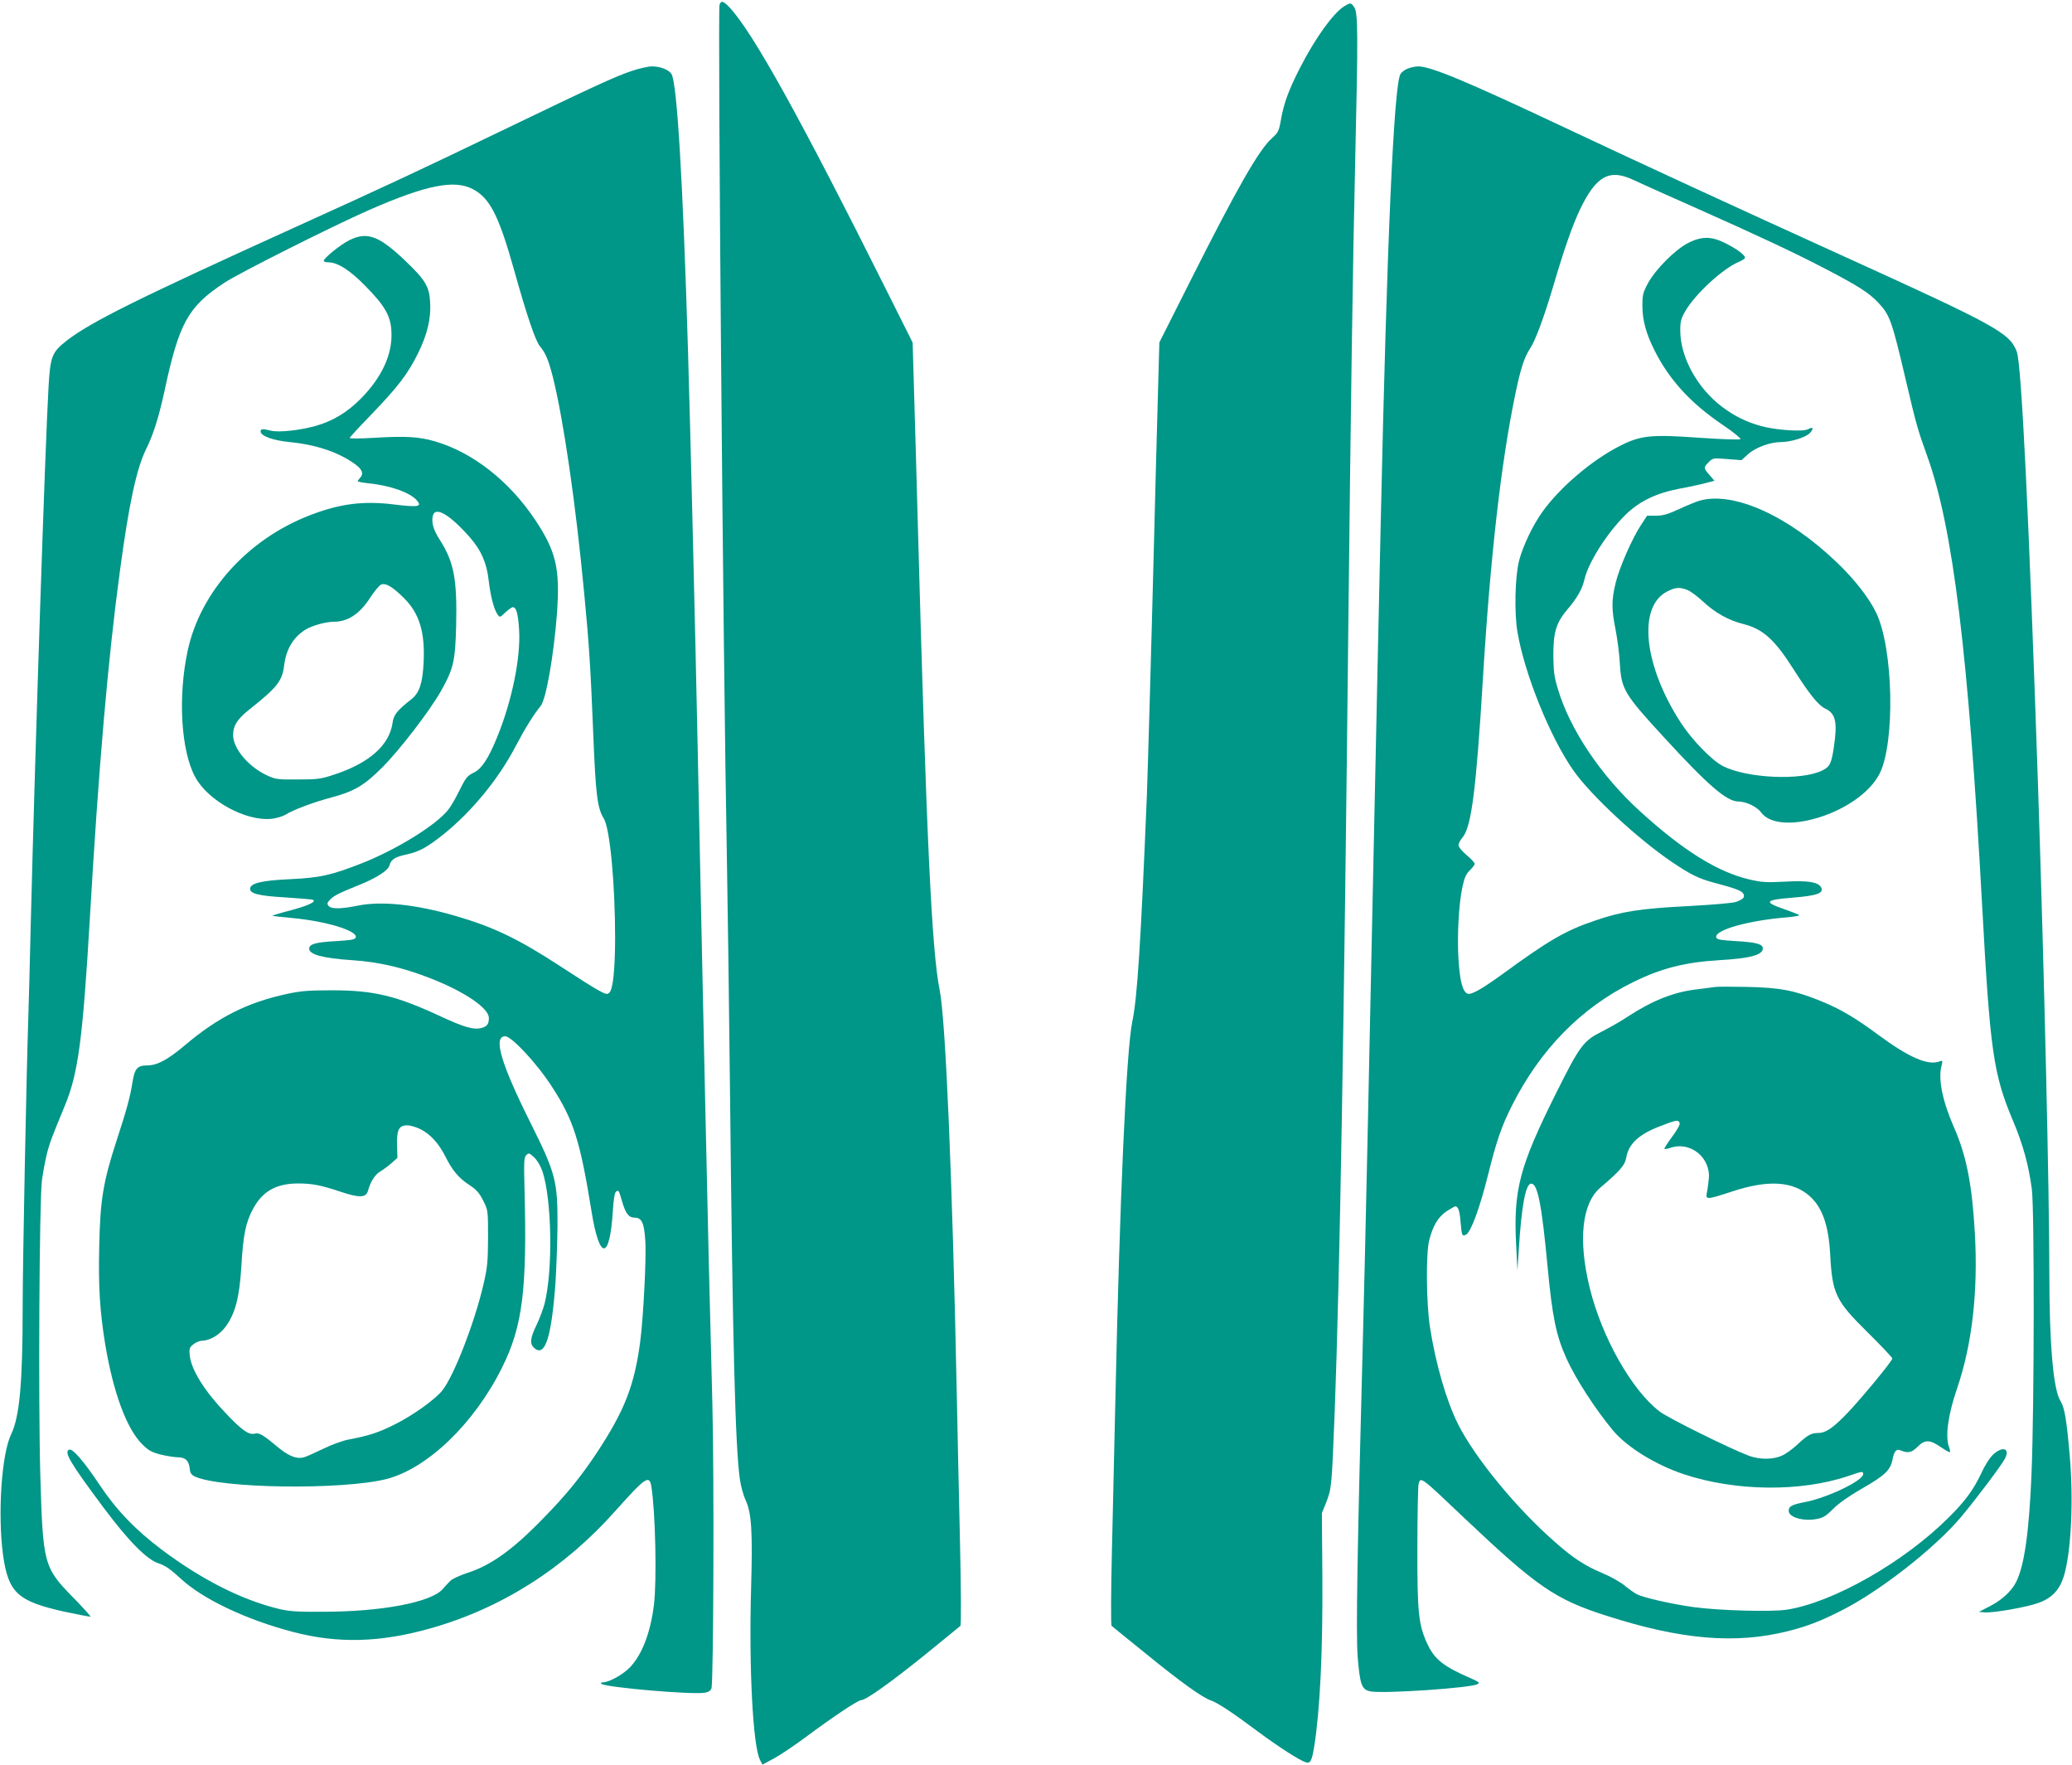<?xml version="1.0" standalone="no"?>
<!DOCTYPE svg PUBLIC "-//W3C//DTD SVG 20010904//EN"
 "http://www.w3.org/TR/2001/REC-SVG-20010904/DTD/svg10.dtd">
<svg version="1.0" xmlns="http://www.w3.org/2000/svg"
 width="1280pt" height="1090pt" viewBox="0 0 1280 1090"
 preserveAspectRatio="xMidYMid meet">
<g transform="translate(0,1090) scale(0.1,-0.1)"
fill="#009688" stroke="none">
<path d="M4445 10870 c-12 -38 23 -4110 45 -5245 5 -269 14 -940 20 -1490 16
-1531 32 -2175 61 -2373 6 -40 21 -97 35 -126 37 -81 44 -195 34 -544 -14
-491 11 -976 55 -1061 l15 -29 73 39 c40 22 126 80 192 129 171 127 325 230
345 230 29 0 189 114 400 285 113 92 209 170 213 174 5 5 4 226 -2 492 -6 266
-16 702 -21 969 -27 1317 -69 2288 -105 2465 -49 240 -82 939 -135 2875 -5
201 -15 536 -21 744 l-11 380 -145 290 c-555 1110 -842 1626 -987 1781 -38 40
-52 43 -61 15z"/>
<path d="M8305 10862 c-68 -42 -180 -197 -274 -381 -69 -134 -100 -219 -117
-316 -13 -75 -17 -83 -58 -120 -79 -71 -215 -309 -494 -863 l-200 -397 -11
-400 c-6 -220 -16 -578 -21 -795 -20 -783 -40 -1468 -45 -1600 -38 -921 -59
-1251 -90 -1399 -37 -177 -78 -1093 -105 -2351 -6 -256 -15 -669 -21 -919 -6
-249 -7 -457 -2 -462 4 -4 100 -82 213 -173 216 -176 346 -269 401 -288 41
-14 135 -76 294 -195 123 -91 253 -175 292 -187 28 -9 37 9 52 99 36 232 53
586 50 1055 l-3 385 26 65 c34 85 35 97 53 555 32 846 58 2366 85 4910 14
1266 27 2198 42 2830 18 767 17 905 -5 938 -21 32 -23 32 -62 9z"/>
<path d="M3900 10461 c-105 -36 -229 -93 -775 -356 -512 -247 -738 -353 -1310
-612 -976 -443 -1257 -583 -1406 -699 -88 -70 -98 -95 -109 -281 -21 -359 -82
-2202 -110 -3318 -5 -225 -12 -484 -15 -575 -12 -362 -35 -1522 -35 -1798 0
-464 -19 -671 -71 -780 -60 -122 -84 -498 -50 -747 33 -232 90 -285 381 -349
85 -18 157 -32 159 -30 2 2 -46 56 -108 119 -181 185 -186 205 -202 755 -13
464 -6 1697 10 1820 6 47 20 119 30 162 18 71 34 112 111 298 83 199 111 411
155 1157 54 929 112 1603 186 2148 56 417 103 633 162 752 43 86 77 193 112
353 91 426 146 525 370 673 92 61 670 351 895 450 355 155 526 189 641 129
105 -55 160 -162 255 -500 76 -273 132 -438 159 -470 36 -43 53 -85 80 -189
66 -263 142 -786 194 -1338 30 -309 40 -470 56 -870 15 -372 25 -456 65 -520
38 -62 70 -401 70 -742 -1 -193 -13 -310 -35 -333 -14 -13 -21 -12 -68 14 -29
15 -133 81 -232 146 -260 170 -415 245 -653 314 -245 71 -458 93 -606 62 -99
-20 -160 -21 -176 -1 -11 13 -9 20 9 39 22 24 61 43 193 96 97 40 166 85 174
115 9 37 35 53 106 68 78 17 129 45 231 127 170 137 336 338 439 535 60 114
113 200 158 255 34 43 81 312 101 575 19 275 -5 379 -136 576 -160 239 -385
415 -617 483 -101 29 -179 34 -380 22 -82 -5 -148 -5 -148 -1 0 4 60 69 134
145 164 171 223 247 287 375 59 119 83 219 76 321 -5 95 -31 137 -155 255
-161 153 -234 180 -343 126 -55 -27 -159 -111 -159 -128 0 -5 12 -9 28 -9 57
0 133 -48 226 -143 123 -124 160 -188 164 -284 8 -139 -58 -282 -188 -414 -84
-85 -170 -137 -275 -168 -97 -28 -230 -43 -280 -31 -55 13 -65 12 -65 -5 0
-27 75 -55 178 -65 155 -15 287 -57 389 -125 58 -38 73 -67 49 -94 -9 -10 -16
-20 -16 -23 0 -3 30 -9 68 -13 131 -13 253 -56 296 -104 36 -40 11 -45 -136
-27 -191 24 -338 6 -523 -66 -383 -147 -676 -471 -755 -834 -62 -285 -42 -622
46 -783 79 -147 313 -274 471 -258 30 3 68 15 86 25 49 31 172 77 281 106 143
38 205 74 317 186 107 107 292 347 363 472 78 139 88 184 94 405 6 289 -13
391 -103 532 -38 59 -51 106 -41 146 15 60 105 7 229 -134 70 -80 104 -158
116 -267 12 -100 33 -179 55 -209 14 -20 15 -19 48 13 19 17 39 32 46 32 22 0
33 -41 39 -143 10 -172 -46 -441 -136 -660 -52 -128 -94 -193 -141 -217 -46
-23 -51 -30 -96 -120 -20 -41 -49 -91 -65 -111 -73 -93 -313 -242 -525 -327
-196 -77 -263 -93 -456 -102 -174 -8 -243 -25 -243 -60 0 -29 56 -43 214 -52
86 -6 162 -12 170 -14 32 -10 -16 -34 -129 -65 -66 -17 -119 -33 -118 -35 2
-1 59 -8 127 -14 203 -19 397 -77 389 -118 -3 -14 -21 -18 -118 -24 -129 -7
-170 -18 -170 -47 0 -36 84 -59 265 -71 168 -11 320 -47 492 -115 209 -83 353
-182 353 -242 0 -38 -11 -52 -46 -62 -47 -12 -106 4 -252 72 -275 128 -413
161 -672 161 -144 0 -193 -4 -280 -23 -241 -52 -424 -144 -626 -315 -108 -91
-173 -126 -235 -126 -60 0 -77 -19 -90 -101 -15 -93 -33 -162 -100 -367 -82
-253 -100 -362 -106 -650 -6 -247 4 -402 37 -605 50 -298 132 -520 228 -616
39 -39 59 -50 114 -64 37 -9 85 -17 106 -17 47 0 69 -21 74 -70 2 -26 10 -38
30 -48 157 -75 908 -85 1183 -17 254 64 545 343 717 690 127 255 155 482 138
1112 -4 159 -3 184 11 199 15 15 19 14 48 -13 18 -16 39 -51 51 -84 59 -172
67 -612 14 -821 -8 -31 -30 -90 -49 -130 -40 -82 -43 -117 -16 -142 67 -61
107 59 132 394 6 91 12 253 13 360 1 275 -11 323 -164 630 -187 374 -235 540
-159 540 40 0 199 -171 291 -315 132 -204 172 -332 242 -765 49 -307 113 -306
132 2 4 68 11 111 19 118 16 13 18 10 38 -60 22 -75 41 -100 77 -100 44 0 59
-32 66 -136 8 -107 -11 -472 -31 -630 -36 -272 -97 -427 -270 -689 -100 -150
-188 -258 -329 -402 -190 -196 -324 -291 -471 -338 -46 -15 -93 -37 -104 -49
-11 -11 -33 -35 -48 -52 -73 -80 -378 -138 -733 -138 -178 -1 -216 2 -291 21
-225 57 -466 180 -708 361 -165 124 -283 247 -388 405 -95 142 -164 222 -185
214 -36 -12 5 -81 211 -357 153 -205 267 -321 340 -345 41 -13 74 -36 137 -94
136 -127 409 -256 699 -331 275 -71 533 -64 839 22 440 123 830 370 1145 724
190 213 213 228 225 152 25 -154 34 -579 16 -728 -22 -176 -74 -310 -150 -389
-42 -43 -128 -91 -165 -91 -12 0 -15 -3 -10 -9 23 -22 566 -69 639 -55 23 4
37 13 41 27 13 40 17 1311 6 1746 -16 612 -29 1138 -46 1936 -8 385 -19 909
-25 1165 -5 256 -14 688 -20 960 -15 724 -45 1969 -60 2460 -31 1032 -67 1639
-101 1701 -14 27 -68 49 -121 49 -24 0 -81 -13 -128 -29z m-1404 -3255 c95
-95 130 -210 121 -396 -6 -128 -26 -189 -74 -227 -92 -73 -111 -97 -118 -148
-20 -137 -142 -246 -355 -317 -87 -29 -106 -32 -230 -32 -126 -1 -139 1 -192
26 -114 53 -208 166 -208 248 0 58 25 98 100 158 172 136 203 176 215 270 12
102 56 176 133 224 39 24 124 48 173 48 88 0 161 48 226 149 26 40 57 77 68
81 29 11 70 -14 141 -84z m102 -3280 c61 -31 113 -88 153 -168 44 -87 82 -133
148 -176 44 -29 62 -49 86 -97 30 -60 30 -61 30 -230 -1 -150 -4 -184 -29
-290 -55 -235 -178 -553 -251 -649 -42 -56 -186 -159 -300 -215 -98 -49 -157
-68 -284 -92 -36 -7 -105 -32 -155 -57 -50 -24 -103 -48 -118 -52 -42 -13 -92
6 -156 58 -97 81 -120 95 -148 88 -36 -9 -76 18 -170 116 -140 145 -223 278
-232 368 -4 42 -1 49 23 68 15 12 39 22 54 22 48 1 108 36 145 87 60 82 85
180 97 371 11 194 27 272 71 354 59 111 144 159 280 159 86 0 139 -10 265 -52
114 -38 154 -36 166 6 17 60 43 100 76 120 18 11 50 34 70 52 l36 32 -2 77
c-3 97 11 124 63 124 19 0 56 -11 82 -24z"/>
<path d="M8693 10475 c-17 -7 -36 -22 -42 -33 -41 -77 -84 -1060 -121 -2752
-6 -256 -15 -665 -20 -910 -5 -245 -14 -668 -20 -940 -33 -1598 -57 -2696 -70
-3185 -35 -1318 -44 -1841 -33 -1985 14 -175 25 -206 80 -216 82 -15 619 21
661 45 14 8 8 14 -33 32 -181 78 -234 121 -280 222 -52 115 -60 191 -59 587 0
201 4 377 7 393 13 49 7 54 288 -213 444 -420 557 -498 874 -599 461 -148 796
-176 1120 -95 118 30 195 59 326 125 237 118 583 388 746 583 92 110 247 316
269 358 32 62 -12 79 -71 27 -21 -19 -51 -64 -75 -117 -49 -103 -99 -172 -200
-272 -275 -276 -714 -526 -1000 -571 -95 -15 -421 -6 -580 16 -131 18 -307 58
-348 79 -15 8 -50 32 -76 54 -27 22 -89 57 -138 77 -107 45 -178 91 -289 189
-240 209 -497 522 -602 731 -72 144 -138 372 -173 597 -23 144 -26 457 -5 538
23 90 55 144 107 179 26 17 51 31 54 31 18 0 28 -30 33 -99 7 -82 10 -90 35
-75 30 19 83 163 132 358 56 224 84 306 152 441 173 343 426 602 746 759 174
86 320 123 532 136 192 11 270 32 270 73 0 27 -43 38 -170 45 -97 6 -115 10
-118 24 -9 45 202 104 441 123 43 4 76 10 72 13 -4 4 -46 21 -93 37 -129 45
-120 57 50 71 153 12 197 28 178 64 -18 33 -82 43 -225 35 -114 -6 -142 -4
-220 14 -197 47 -408 179 -673 420 -241 219 -433 504 -508 756 -23 75 -27 109
-28 210 0 143 18 200 89 284 59 69 90 124 104 186 25 103 137 280 248 391 87
87 192 138 338 166 61 11 134 27 163 35 l53 14 -30 35 c-38 42 -38 48 -5 80
24 25 28 26 113 19 l89 -7 41 37 c45 41 137 75 204 75 61 0 153 29 178 56 26
28 20 41 -12 23 -32 -17 -206 -5 -294 21 -92 26 -161 61 -236 117 -154 116
-259 307 -259 472 0 55 5 75 31 119 60 105 233 265 332 305 20 9 37 20 37 25
0 16 -45 51 -113 86 -92 48 -154 49 -241 4 -80 -42 -200 -163 -246 -248 -31
-58 -34 -73 -34 -140 1 -90 22 -168 75 -274 91 -182 224 -327 424 -462 64 -43
111 -82 107 -86 -5 -5 -114 -1 -247 8 -305 22 -369 16 -500 -51 -170 -86 -371
-257 -478 -408 -58 -81 -118 -207 -142 -297 -26 -98 -31 -324 -11 -442 44
-261 203 -654 347 -858 107 -152 395 -420 608 -564 111 -75 164 -102 258 -127
133 -35 173 -50 183 -69 11 -21 0 -33 -45 -50 -17 -7 -149 -18 -295 -26 -297
-15 -413 -33 -578 -90 -181 -61 -284 -121 -573 -332 -129 -93 -190 -127 -213
-119 -30 12 -47 75 -56 210 -9 146 1 343 25 453 12 54 23 78 45 99 17 16 30
34 30 40 0 7 -22 31 -50 54 -27 23 -50 51 -50 61 0 10 11 32 25 48 55 65 84
296 125 967 46 763 113 1348 201 1771 33 159 55 226 92 283 32 48 84 189 137
366 74 251 122 388 170 490 100 209 182 254 330 184 36 -17 202 -92 370 -166
396 -176 629 -285 818 -384 200 -104 269 -148 326 -209 71 -76 83 -109 170
-480 64 -273 73 -304 131 -465 160 -443 255 -1220 340 -2780 49 -898 69 -1039
191 -1328 62 -147 96 -272 116 -422 16 -123 15 -1347 -2 -1755 -15 -366 -45
-573 -96 -672 -28 -55 -88 -110 -158 -146 l-71 -37 37 -3 c53 -4 263 33 332
59 83 30 130 81 156 166 45 149 60 466 36 743 -20 228 -32 296 -57 337 -45 72
-69 352 -69 795 0 493 -32 1867 -70 3008 -56 1658 -102 2601 -131 2678 -44
116 -127 161 -1062 586 -700 318 -1238 566 -1737 801 -603 284 -823 376 -901
375 -19 -1 -48 -7 -66 -15z"/>
<path d="M10500 7808 c-19 -5 -75 -28 -125 -51 -71 -33 -102 -42 -145 -42
l-55 0 -36 -55 c-55 -82 -137 -269 -159 -363 -25 -104 -25 -161 1 -289 11 -57
23 -150 26 -208 9 -156 27 -187 269 -450 276 -301 391 -400 463 -400 49 -1
115 -32 142 -69 46 -63 167 -79 315 -41 187 48 353 160 415 281 97 191 86 771
-20 993 -41 88 -134 208 -242 311 -302 290 -639 442 -849 383z m-73 -553 c19
-8 63 -41 97 -73 72 -67 156 -114 246 -136 123 -32 193 -95 314 -286 95 -149
150 -217 193 -237 63 -30 75 -83 52 -236 -15 -103 -25 -123 -73 -146 -129 -63
-462 -48 -611 27 -68 34 -189 158 -260 266 -232 356 -270 722 -84 814 52 26
77 27 126 7z"/>
<path d="M10590 4804 c-14 -2 -65 -9 -115 -15 -138 -17 -268 -69 -417 -166
-40 -27 -113 -69 -163 -94 -115 -58 -136 -88 -284 -384 -224 -450 -262 -592
-245 -930 l8 -160 8 120 c17 279 43 415 77 415 40 0 65 -126 101 -510 30 -316
53 -429 118 -572 56 -124 178 -312 286 -442 88 -104 262 -212 439 -271 319
-106 723 -110 1017 -10 85 29 90 30 90 11 0 -40 -219 -145 -356 -172 -84 -16
-104 -26 -104 -55 0 -40 90 -66 174 -50 38 7 58 19 100 62 34 34 99 80 174
123 146 83 181 117 193 182 10 51 24 68 49 57 47 -19 69 -15 105 21 46 46 75
46 143 0 29 -20 55 -35 58 -32 2 3 0 17 -6 32 -24 65 -6 198 50 361 93 273
130 593 110 958 -17 300 -52 479 -128 652 -72 164 -100 300 -78 383 8 33 7 34
-15 26 -70 -25 -187 26 -369 160 -151 112 -245 167 -368 216 -158 64 -249 81
-452 85 -96 2 -186 2 -200 -1z m-214 -839 c4 -9 -15 -44 -46 -85 -29 -39 -50
-73 -48 -75 3 -3 19 0 37 6 124 43 252 -62 237 -194 -3 -29 -8 -67 -12 -84 -8
-43 -1 -43 155 8 220 73 372 65 477 -25 80 -69 120 -180 130 -360 13 -247 33
-289 235 -488 82 -81 149 -152 149 -158 0 -16 -212 -272 -292 -352 -80 -81
-122 -108 -166 -108 -44 0 -66 -13 -129 -72 -29 -27 -72 -58 -95 -68 -55 -25
-137 -25 -203 -1 -111 41 -502 234 -553 274 -172 132 -356 457 -431 762 -73
295 -49 523 65 620 122 104 153 140 160 184 14 86 77 145 210 196 102 39 112
41 120 20z"/>
</g>
</svg>
